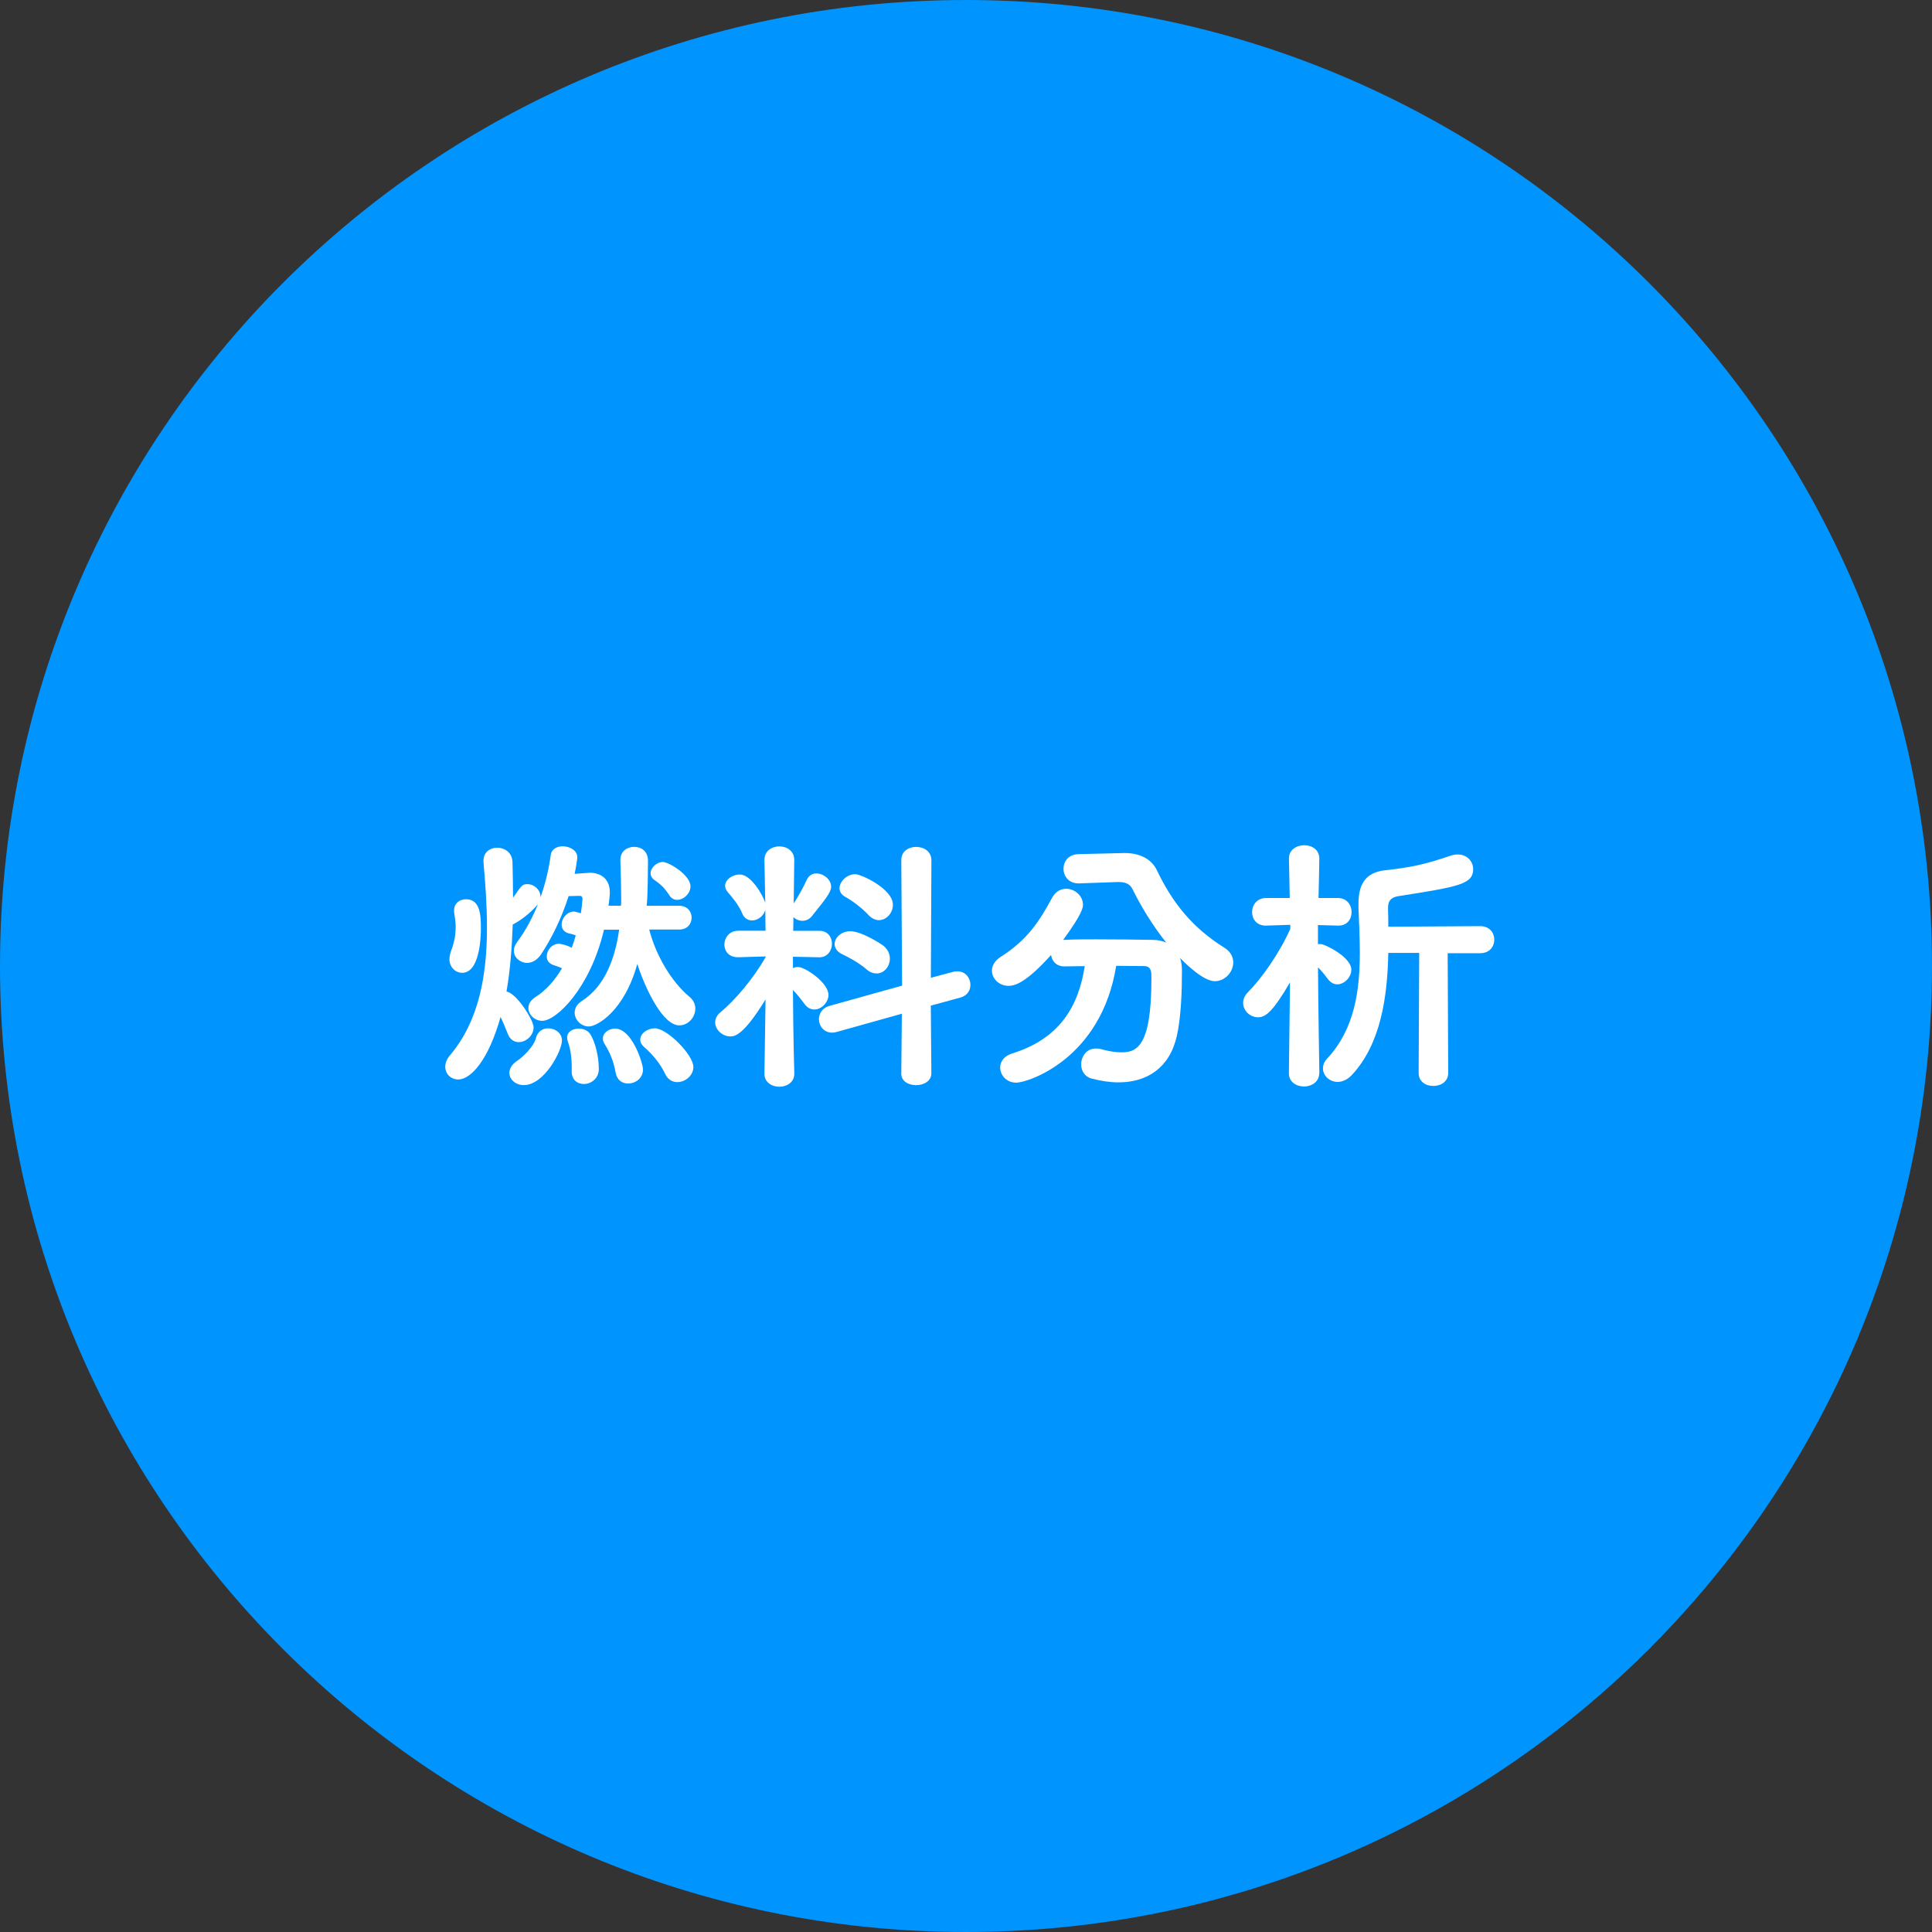 <svg width="200" height="200" viewBox="0 0 200 200" fill="none" xmlns="http://www.w3.org/2000/svg">
<rect x="0" y="0" width="200" height="200" fill="#333333" stroke="none"/>
<path d="M100 200C155.228 200 200 155.228 200 100C200 44.772 155.228 0 100 0C44.772 0 0 44.772 0 100C0 155.228 44.772 200 100 200Z" fill="#0094FF"/>
<path d="M67.21 96.237C67.883 98.866 69.483 101.61 71.363 103.18C71.813 103.547 71.979 103.991 71.979 104.41C71.979 105.304 71.249 106.146 70.322 106.146C68.665 106.146 66.899 102.617 65.972 99.791C64.626 104.663 61.819 106.259 60.95 106.259C60.137 106.259 59.489 105.557 59.489 104.833C59.489 104.384 59.712 103.965 60.219 103.63C62.689 102.064 63.699 99.068 64.093 96.242H62.524C61.094 102.317 57.584 105.676 56.129 105.676C55.342 105.676 54.7 105.03 54.7 104.358C54.7 103.965 54.896 103.573 55.399 103.237C56.579 102.483 57.475 101.418 58.174 100.241C57.895 100.101 57.641 100.018 57.304 99.905C56.797 99.734 56.6 99.398 56.6 99.011C56.6 98.365 57.133 97.694 57.889 97.694C57.889 97.694 58.562 97.776 59.179 98.112C59.349 97.694 59.489 97.244 59.598 96.826C59.375 96.743 59.179 96.686 58.894 96.629C58.361 96.49 58.138 96.123 58.138 95.704C58.138 95.09 58.671 94.361 59.427 94.361C59.453 94.361 59.484 94.361 60.131 94.532C60.214 93.999 60.271 93.524 60.297 93.075V93.018C60.297 92.878 60.214 92.739 60.043 92.739L58.863 92.765C58.133 95.059 57.097 97.161 55.999 98.809C55.58 99.424 55.047 99.677 54.57 99.677C53.84 99.677 53.193 99.119 53.193 98.417C53.193 98.138 53.307 97.828 53.529 97.523C54.425 96.319 55.129 95.002 55.72 93.519L55.663 93.633C54.793 94.666 53.7 95.394 53.079 95.704C52.996 97.998 52.825 100.406 52.432 102.648C53.467 102.788 55.238 105.614 55.238 106.342C55.238 107.21 54.451 107.882 53.695 107.882C53.245 107.882 52.799 107.628 52.572 107.039C52.349 106.482 52.095 105.836 51.816 105.278C50.609 109.618 48.786 111.746 47.44 111.746C46.684 111.746 46.094 111.188 46.094 110.429C46.094 110.062 46.234 109.643 46.596 109.225C49.625 105.639 50.412 100.855 50.412 95.983C50.412 93.715 50.241 91.421 50.05 89.236V89.097C50.05 88.203 50.749 87.753 51.479 87.753C52.209 87.753 53.022 88.229 53.053 89.236C53.079 90.383 53.11 91.644 53.11 92.93C54.063 91.556 54.094 91.53 54.627 91.53C55.3 91.53 55.948 92.119 55.948 92.816V92.899C56.424 91.556 56.792 90.13 57.014 88.502C57.097 87.888 57.661 87.609 58.247 87.609C58.977 87.609 59.764 88.027 59.764 88.756C59.764 88.926 59.598 89.959 59.484 90.46L61.053 90.347C62.203 90.347 63.13 90.993 63.13 92.362C63.13 92.641 63.072 93.287 62.99 93.762H64.279L64.305 93.483V93.064C64.305 92.031 64.248 89.789 64.222 89.091V89.009C64.222 88.115 64.926 87.665 65.651 87.665C66.376 87.665 67.08 88.115 67.08 89.091C67.08 89.82 67.054 92.646 66.966 93.545L66.941 93.767H70.306C71.176 93.767 71.596 94.382 71.596 94.997C71.596 95.611 71.176 96.226 70.306 96.226H67.194L67.21 96.237ZM46.529 99.285C46.529 99.032 46.586 98.753 46.694 98.443C47.005 97.632 47.171 96.82 47.171 95.978C47.171 95.529 47.114 95.084 47.031 94.604C47.005 94.49 47.005 94.382 47.005 94.268C47.005 93.483 47.595 93.09 48.237 93.09C49.755 93.09 49.781 94.826 49.781 96.144C49.781 96.872 49.698 100.705 47.844 100.705C47.171 100.705 46.523 100.148 46.523 99.28L46.529 99.285ZM52.732 111.069C52.732 110.651 52.955 110.201 53.545 109.809C54.104 109.447 55.259 108.352 55.481 107.458C55.647 106.761 56.212 106.451 56.745 106.451C57.444 106.451 58.174 106.926 58.174 107.711C58.174 108.775 56.351 112.33 54.218 112.33C53.379 112.33 52.732 111.741 52.732 111.069ZM59.184 110.93V110.429C59.184 109.478 59.044 108.527 58.79 107.851C58.733 107.68 58.707 107.541 58.707 107.432C58.707 106.786 59.298 106.482 59.914 106.482C60.364 106.482 60.841 106.652 61.094 107.039C61.654 107.907 61.99 109.473 61.99 110.651C61.99 111.658 61.177 112.216 60.447 112.216C59.774 112.216 59.184 111.798 59.184 110.93ZM65.019 112.165C64.429 112.165 63.87 111.829 63.73 111.043C63.508 109.783 63.083 108.858 62.606 108.104C62.467 107.882 62.41 107.685 62.41 107.515C62.41 106.9 63.026 106.482 63.673 106.482C65.439 106.482 66.562 110.093 66.562 110.708C66.562 111.632 65.775 112.165 65.019 112.165ZM70.125 112.02C69.623 112.02 69.141 111.767 68.862 111.183C68.354 110.093 67.541 109.137 66.671 108.383C66.392 108.13 66.278 107.882 66.278 107.628C66.278 106.983 67.008 106.451 67.795 106.451C69.058 106.451 71.777 109.194 71.777 110.454C71.777 111.348 70.933 112.02 70.12 112.02H70.125ZM69.286 92.677C68.81 91.923 68.333 91.499 67.8 91.137C67.489 90.941 67.35 90.662 67.35 90.409C67.35 89.82 67.997 89.231 68.613 89.231C69.229 89.231 71.477 90.574 71.477 91.752C71.477 92.506 70.772 93.152 70.099 93.152C69.788 93.152 69.509 93.013 69.286 92.677Z" fill="white"/>
<path d="M82.221 111.182C82.221 112.05 81.434 112.5 80.678 112.5C79.922 112.5 79.135 112.05 79.135 111.182V111.156L79.249 103.458C76.975 107.183 76.049 107.292 75.603 107.292C74.79 107.292 74.034 106.594 74.034 105.835C74.034 105.473 74.205 105.106 74.568 104.802C76.028 103.598 77.99 101.33 79.28 99.036V99.01L76.447 99.093H76.39C75.438 99.093 74.987 98.447 74.987 97.775C74.987 97.104 75.489 96.349 76.416 96.349H79.249L79.223 94.195C79.052 94.841 78.436 95.285 77.845 95.285C77.452 95.285 77.032 95.063 76.836 94.557C76.499 93.72 75.769 92.852 75.376 92.402C75.179 92.18 75.065 91.927 75.065 91.705C75.065 91.033 75.852 90.527 76.582 90.527C77.763 90.527 78.969 92.681 79.218 93.441L79.135 89.044V89.018C79.135 88.094 79.891 87.618 80.678 87.618C81.465 87.618 82.221 88.094 82.221 89.018V89.044C82.221 89.044 82.195 91.002 82.164 93.523C82.558 92.934 83.174 91.844 83.51 91.09C83.733 90.615 84.1 90.418 84.52 90.418C85.25 90.418 86.037 91.033 86.037 91.793C86.037 92.382 85.364 93.193 84.018 94.872C83.764 95.182 83.401 95.321 83.065 95.321C82.728 95.321 82.366 95.182 82.138 94.929L82.112 96.355H84.805C85.701 96.355 86.125 97.026 86.125 97.698C86.125 98.37 85.675 99.098 84.836 99.098H84.81L82.086 99.041V100.219C82.257 100.136 82.449 100.105 82.62 100.105C83.35 100.105 85.763 101.728 85.763 102.988C85.763 103.774 85.033 104.502 84.302 104.502C83.94 104.502 83.572 104.331 83.293 103.944C82.899 103.412 82.48 102.88 82.086 102.487C82.112 107.328 82.226 111.167 82.226 111.167V111.192L82.221 111.182ZM93.302 111.099L93.359 104.941L86.653 106.817C86.457 106.873 86.291 106.899 86.146 106.899C85.276 106.899 84.774 106.202 84.774 105.499C84.774 104.941 85.136 104.321 85.866 104.13L93.385 102.032L93.302 89.044C93.302 88.119 94.058 87.67 94.845 87.67C95.632 87.67 96.419 88.145 96.419 89.044L96.362 101.221L98.661 100.607C98.832 100.55 98.972 100.55 99.112 100.55C99.951 100.55 100.458 101.247 100.458 101.95C100.458 102.508 100.147 103.071 99.417 103.267L96.357 104.104L96.414 111.105C96.414 111.916 95.627 112.334 94.84 112.334C94.053 112.334 93.297 111.942 93.297 111.13V111.105L93.302 111.099ZM89.739 100.374C88.87 99.62 87.72 99.031 87.13 98.752C86.627 98.499 86.4 98.106 86.4 97.744C86.4 97.073 87.073 96.401 88.025 96.401C89.232 96.401 91.334 97.801 91.474 97.915C91.924 98.308 92.121 98.783 92.121 99.232C92.121 100.074 91.505 100.772 90.749 100.772C90.412 100.772 90.076 100.658 89.739 100.379V100.374ZM89.905 94.722C89.149 93.911 88.165 93.208 87.466 92.821C87.073 92.599 86.907 92.263 86.907 91.953C86.907 91.255 87.663 90.496 88.533 90.496C89.149 90.496 92.432 92.01 92.432 93.658C92.432 94.526 91.759 95.254 90.972 95.254C90.635 95.254 90.242 95.084 89.905 94.722Z" fill="white"/>
<path d="M110.182 100.039C109.338 100.039 108.893 99.481 108.805 98.861C106.278 101.662 105.129 102.054 104.399 102.054C103.415 102.054 102.685 101.3 102.685 100.489C102.685 99.983 102.964 99.456 103.58 99.063C106.273 97.358 107.562 95.451 108.883 92.987C109.25 92.29 109.81 92.005 110.369 92.005C111.265 92.005 112.109 92.734 112.109 93.659C112.109 93.938 112.052 94.584 110.058 97.296H110.172C111.182 97.239 112.331 97.239 113.512 97.239C115.505 97.239 117.608 97.265 119.348 97.296C119.881 97.296 120.331 97.41 120.725 97.575C119.296 95.782 118.115 93.824 117.245 92.062C116.992 91.53 116.546 91.308 115.816 91.308H115.676L111.694 91.448H111.637C110.628 91.448 110.094 90.693 110.094 89.934C110.094 89.174 110.602 88.451 111.637 88.42L116.324 88.306H116.437C117.867 88.306 119.187 88.838 119.777 90.125C121.377 93.457 123.423 96.03 126.737 98.102C127.41 98.52 127.663 99.084 127.663 99.641C127.663 100.623 126.819 101.574 125.753 101.574C124.603 101.574 122.806 99.838 122.159 99.166C122.299 99.559 122.356 100.008 122.356 100.509C122.356 102.468 122.273 105.299 121.823 107.257C121.067 110.558 118.737 112.046 115.79 112.046C114.92 112.046 113.968 111.907 113.015 111.653C112.259 111.457 111.922 110.816 111.922 110.196C111.922 109.354 112.481 108.543 113.439 108.543C113.61 108.543 113.776 108.543 113.947 108.6C114.76 108.822 115.464 108.936 116.049 108.936C117.566 108.936 119.192 108.543 119.192 101.377V100.959C119.192 100.261 118.913 100.008 118.436 100.008C117.592 100.008 116.582 99.983 115.547 99.983C114.004 109.613 106.428 112.077 105.196 112.077C104.186 112.077 103.539 111.292 103.539 110.512C103.539 109.923 103.901 109.334 104.771 109.055C109.763 107.515 111.674 104.074 112.29 100.013L110.188 100.039H110.182Z" fill="white"/>
<path d="M136.564 111.1C136.564 111.994 135.777 112.474 134.995 112.474C134.213 112.474 133.426 112.025 133.426 111.1V111.074L133.54 101.697C131.801 104.663 131.045 105.309 130.232 105.309C129.419 105.309 128.689 104.637 128.689 103.826C128.689 103.464 128.828 103.072 129.196 102.705C130.599 101.279 132.422 98.732 133.571 96.154V95.735L131.076 95.818H131.019C130.066 95.818 129.615 95.121 129.615 94.418C129.615 93.715 130.092 92.961 131.076 92.961H133.514L133.432 88.9V88.874C133.432 87.95 134.219 87.5 135.032 87.5C135.788 87.5 136.575 87.95 136.575 88.874C136.575 89.045 136.518 92.346 136.492 92.961H138.485C139.438 92.961 139.915 93.689 139.915 94.418C139.915 95.146 139.464 95.818 138.568 95.818H138.511L136.435 95.761V97.75C136.518 97.724 136.606 97.724 136.689 97.724C137.139 97.724 139.889 99.068 139.889 100.385C139.889 101.17 139.159 101.899 138.428 101.899C138.092 101.899 137.755 101.728 137.476 101.367C137.139 100.917 136.803 100.499 136.44 100.137C136.466 104.477 136.58 111.085 136.58 111.085V111.11L136.564 111.1ZM146.915 98.644H143.715C143.632 103.206 142.928 108.078 139.956 111.271C139.48 111.777 138.946 111.999 138.47 111.999C137.626 111.999 136.953 111.353 136.953 110.599C136.953 110.263 137.067 109.902 137.403 109.566C140.236 106.512 140.769 102.539 140.769 98.592C140.769 97.027 140.686 95.487 140.629 93.974V93.581C140.629 91.623 141.276 90.305 143.436 90.083C145.962 89.804 147.506 89.494 150.198 88.569C150.452 88.487 150.7 88.456 150.928 88.456C151.881 88.456 152.502 89.184 152.502 89.969C152.502 91.535 151.016 91.788 144.756 92.77C143.912 92.909 143.689 93.328 143.689 93.999V94.139C143.715 94.728 143.715 95.317 143.715 95.932L153.227 95.875C154.211 95.875 154.687 96.572 154.687 97.275C154.687 97.978 154.211 98.675 153.227 98.675H149.862L149.918 111.074C149.918 111.968 149.162 112.418 148.375 112.418C147.588 112.418 146.858 111.968 146.858 111.074L146.915 98.644Z" fill="white"/>
</svg>
